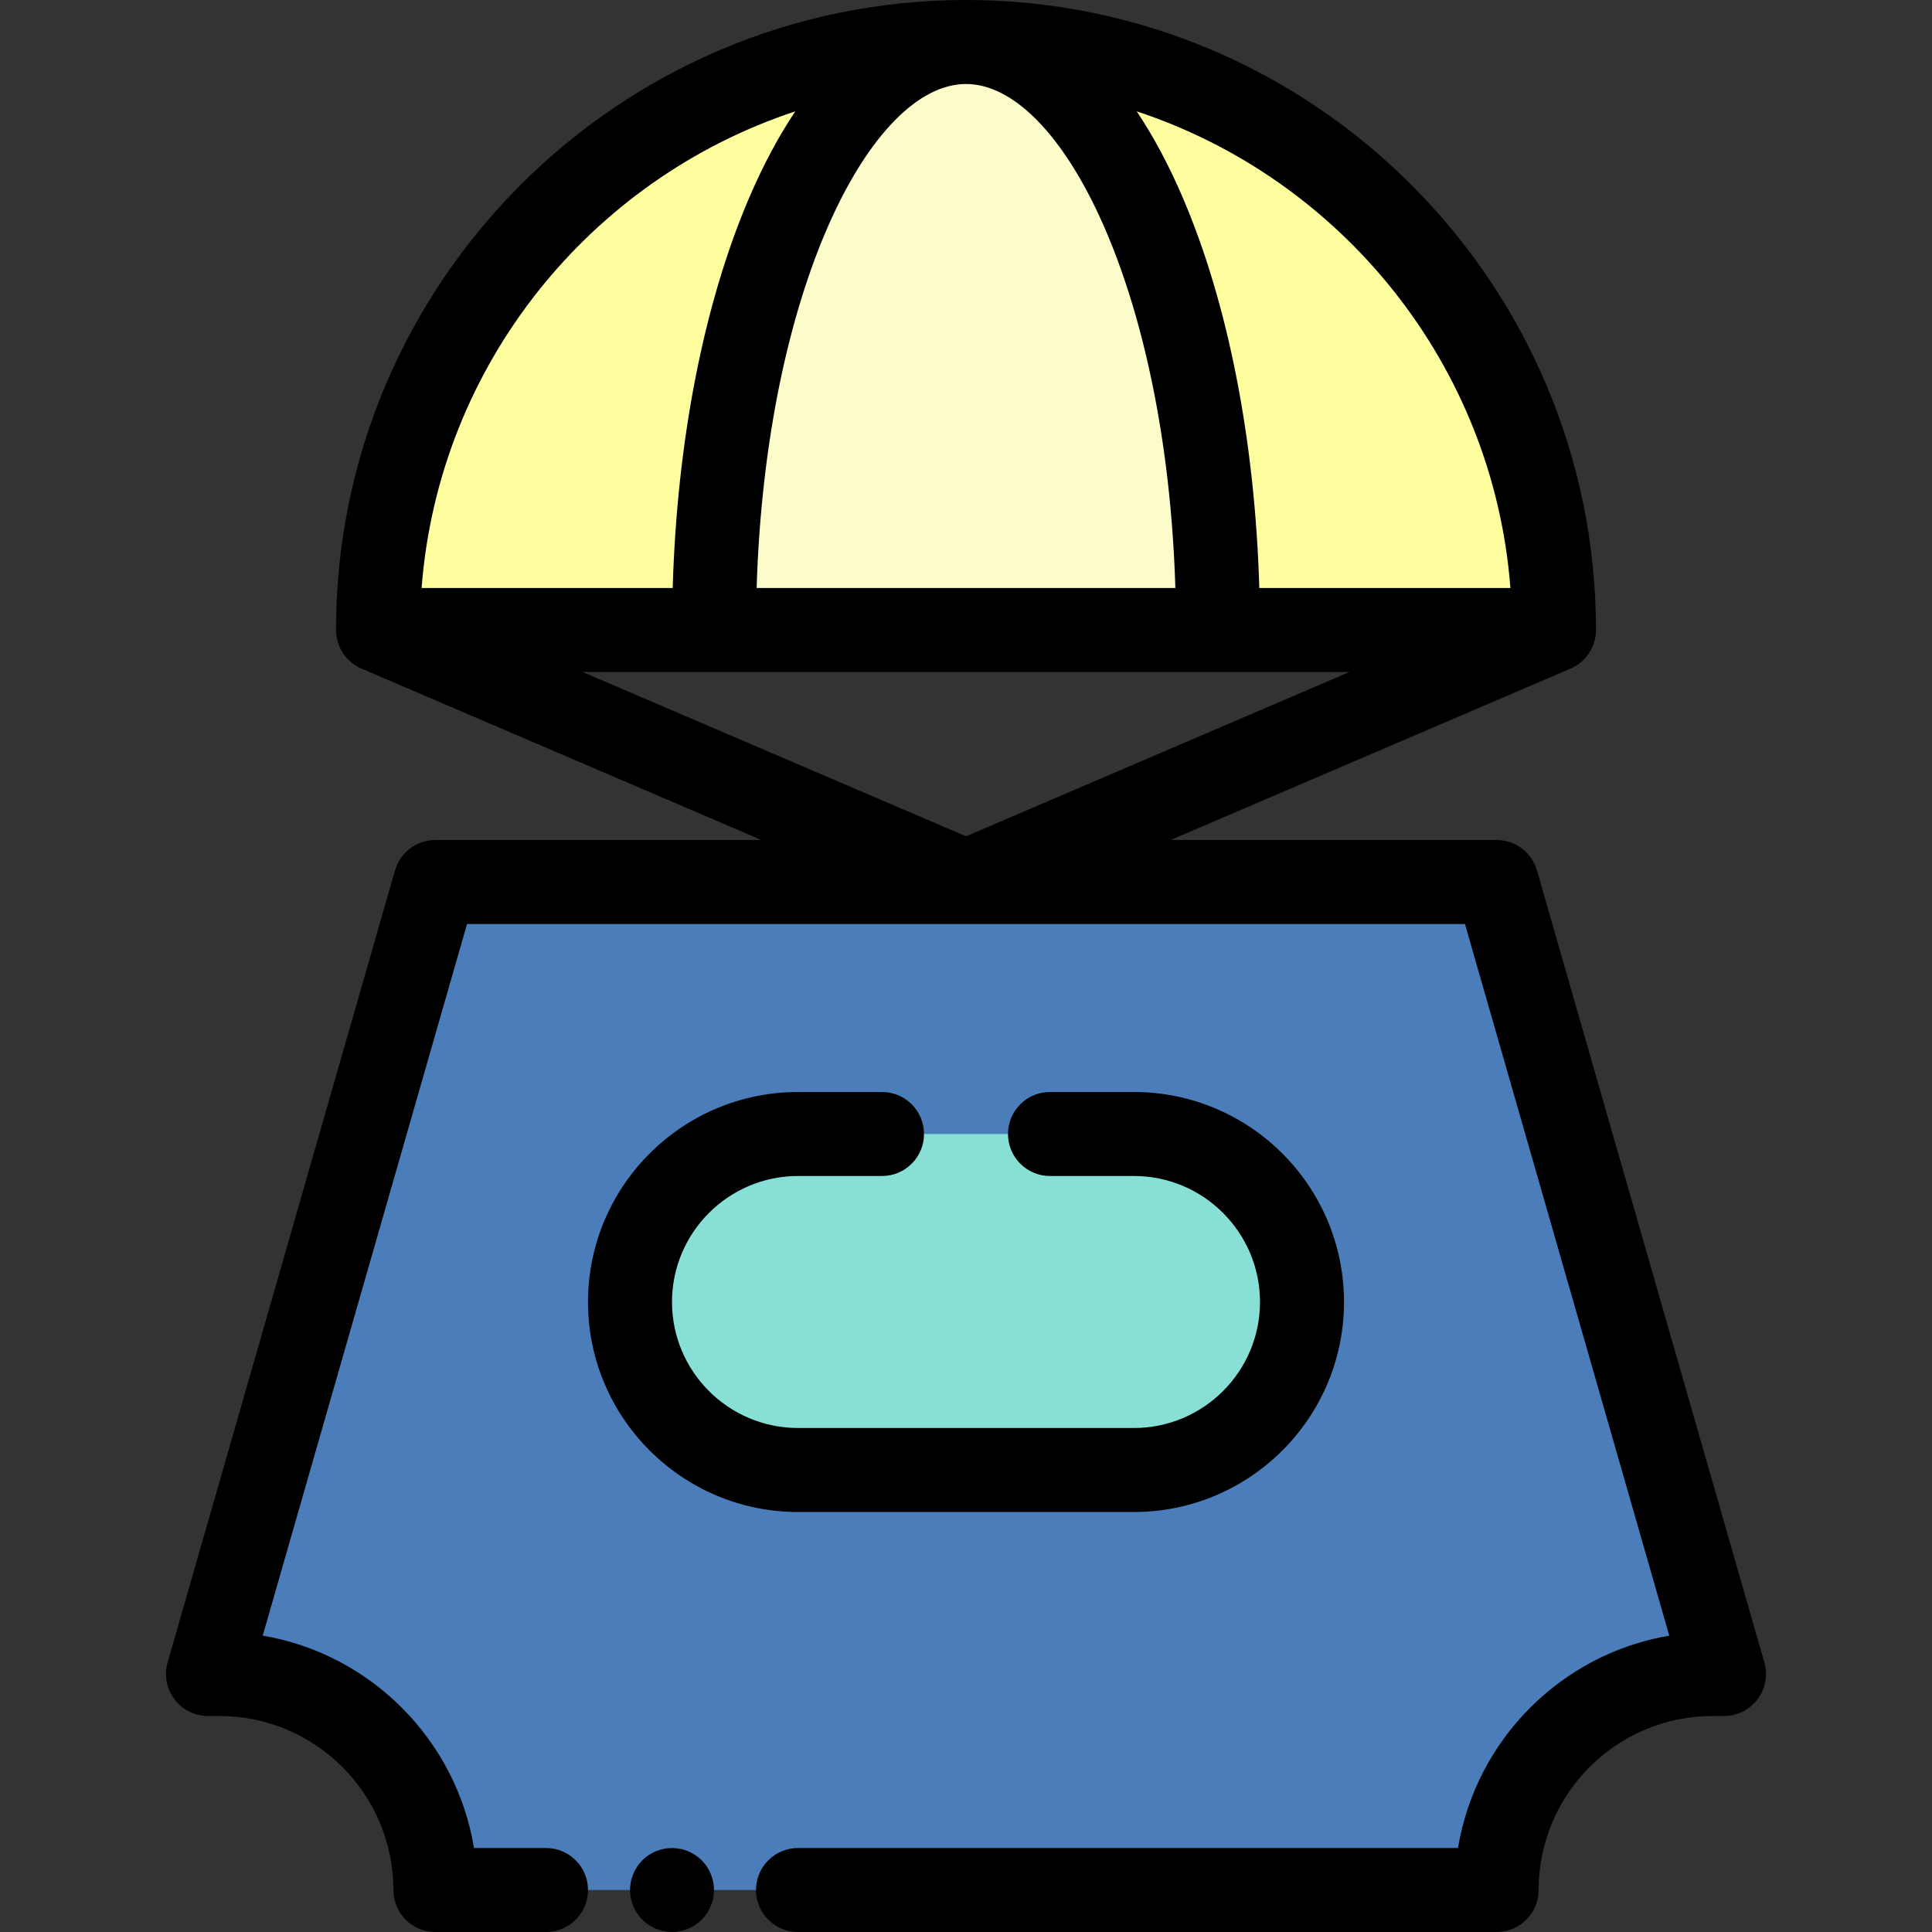 <?xml version="1.0" encoding="iso-8859-1"?>
<!-- Generator: Adobe Illustrator 19.0.0, SVG Export Plug-In . SVG Version: 6.00 Build 0)  -->
<svg version="1.1" id="Layer_1" xmlns="http://www.w3.org/2000/svg" xmlns:xlink="http://www.w3.org/1999/xlink" x="0px" y="0px"
	 viewBox="0 0 512 512" style="enable-background:new 0 0 512 512;" xml:space="preserve">
<rect x="0" y="0" width="512" height="512" fill="#333333" stroke="none"/>
<path style="fill:#FFFE9F;" d="M256,11.13c-86.061,0-155.826,69.766-155.826,155.826h311.652
	C411.826,80.896,342.061,11.13,256,11.13z"/>
<path style="fill:#FCFBCA;" d="M257.113,11.13c-36.883,0-66.783,69.766-66.783,155.826h133.565
	C323.896,80.896,293.996,11.13,257.113,11.13z"/>
<path style="fill:#4A7DBA;" d="M396.614,233.739H115.386L55.122,443.627h3.021c31.614,0,57.243,25.628,57.243,57.243l0,0h29.31
	h66.783h185.137l0,0c0-31.614,25.628-57.243,57.243-57.243h3.021L396.614,233.739z"/>
<path style="fill:#87DFD6;" d="M300.522,300.522h-22.261h-44.522h-22.261c-24.588,0-44.522,19.932-44.522,44.522l0,0
	c0,24.589,19.934,44.522,44.522,44.522h89.043c24.588,0,44.522-19.932,44.522-44.522l0,0
	C345.043,320.454,325.11,300.522,300.522,300.522z"/>
<path d="M467.576,440.556l-60.264-209.889c-1.37-4.772-5.734-8.058-10.699-8.058h-86.389l105.883-45.379
	c0.374-0.156,0.736-0.333,1.087-0.526c0.119-0.066,0.229-0.14,0.344-0.209c0.19-0.115,0.383-0.226,0.567-0.352
	c0.173-0.117,0.333-0.246,0.498-0.372c0.117-0.09,0.238-0.176,0.352-0.27c0.178-0.148,0.344-0.306,0.512-0.465
	c0.092-0.087,0.188-0.17,0.278-0.262c0.157-0.16,0.304-0.327,0.451-0.495c0.091-0.105,0.186-0.206,0.273-0.313
	c0.125-0.155,0.24-0.315,0.356-0.476c0.098-0.135,0.198-0.267,0.29-0.406c0.091-0.139,0.173-0.283,0.258-0.425
	c0.102-0.17,0.206-0.342,0.299-0.518c0.063-0.121,0.119-0.247,0.178-0.371c0.097-0.203,0.195-0.404,0.281-0.613
	c0.048-0.117,0.086-0.237,0.13-0.354c0.08-0.217,0.16-0.435,0.227-0.658c0.042-0.14,0.072-0.283,0.109-0.425
	c0.051-0.203,0.107-0.402,0.147-0.609c0.042-0.215,0.07-0.434,0.099-0.652c0.018-0.136,0.045-0.268,0.058-0.405
	c0.041-0.41,0.059-0.824,0.053-1.239C422.876,74.82,348.012,0,256,0S89.124,74.82,89.046,166.813
	c-0.006,0.415,0.012,0.829,0.053,1.239c0.013,0.137,0.039,0.269,0.058,0.405c0.03,0.218,0.057,0.437,0.099,0.652
	c0.04,0.207,0.096,0.406,0.147,0.609c0.037,0.142,0.067,0.285,0.109,0.425c0.067,0.223,0.147,0.441,0.227,0.658
	c0.043,0.117,0.082,0.237,0.13,0.354c0.086,0.209,0.183,0.411,0.28,0.613c0.059,0.124,0.115,0.249,0.178,0.371
	c0.093,0.176,0.197,0.347,0.299,0.518c0.085,0.142,0.167,0.286,0.258,0.425c0.092,0.139,0.193,0.272,0.291,0.406
	c0.117,0.161,0.232,0.322,0.356,0.476c0.087,0.108,0.181,0.209,0.273,0.313c0.147,0.168,0.293,0.336,0.451,0.495
	c0.09,0.091,0.186,0.175,0.278,0.262c0.167,0.159,0.334,0.317,0.512,0.465c0.114,0.095,0.234,0.18,0.352,0.27
	c0.164,0.126,0.325,0.255,0.498,0.372c0.184,0.126,0.375,0.238,0.567,0.352c0.116,0.07,0.226,0.145,0.344,0.209
	c0.352,0.194,0.715,0.371,1.087,0.526l105.88,45.38h-86.389c-4.964,0-9.328,3.287-10.699,8.058L44.424,440.556
	c-0.965,3.36-0.295,6.978,1.809,9.768c2.103,2.793,5.395,4.433,8.89,4.433h3.021c25.426,0,46.111,20.686,46.111,46.112
	c0,6.146,4.983,11.13,11.13,11.13h29.311c6.147,0,11.13-4.984,11.13-11.13c0-6.146-4.983-11.13-11.13-11.13h-19.084
	c-4.717-28.686-27.35-51.418-55.988-56.279l54.146-188.591h264.461l54.147,188.591c-28.639,4.861-51.271,27.592-55.988,56.279
	H211.478c-6.147,0-11.13,4.984-11.13,11.13c0,6.146,4.983,11.13,11.13,11.13h185.137c6.147,0,11.13-4.984,11.13-11.13
	c0-25.426,20.685-46.112,46.111-46.112h3.021c3.495,0,6.787-1.642,8.89-4.433C467.871,447.533,468.541,443.915,467.576,440.556z
	 M256,22.261c25.16,0,53.07,54.3,55.484,133.565H200.517C202.93,76.561,230.84,22.261,256,22.261z M189.217,178.087h133.565H357.6
	L256,221.629l-101.6-43.542H189.217z M400.272,155.826H333.73c-1.141-38.931-8.227-75.321-20.277-103.441
	c-3.702-8.638-7.794-16.277-12.208-22.874C355.562,47.438,395.754,96.719,400.272,155.826z M210.756,29.512
	c-4.414,6.597-8.506,14.236-12.209,22.874c-12.051,28.12-19.138,64.51-20.277,103.441h-66.541
	C116.246,96.719,156.438,47.438,210.756,29.512z"/>
<path d="M188.36,496.618c-0.278-0.679-0.623-1.325-1.024-1.926c-0.401-0.612-0.868-1.18-1.38-1.692s-1.08-0.979-1.692-1.38
	c-0.601-0.4-1.247-0.746-1.914-1.024c-0.679-0.278-1.38-0.501-2.093-0.634c-1.436-0.289-2.905-0.289-4.341,0
	c-0.712,0.134-1.414,0.356-2.093,0.634c-0.668,0.278-1.313,0.624-1.914,1.024c-0.612,0.401-1.18,0.868-1.692,1.38
	s-0.979,1.08-1.38,1.692c-0.401,0.601-0.746,1.247-1.024,1.926c-0.278,0.668-0.49,1.369-0.634,2.081s-0.223,1.447-0.223,2.17
	c0,2.927,1.191,5.799,3.261,7.868c0.512,0.512,1.08,0.979,1.692,1.38c0.601,0.401,1.247,0.746,1.914,1.024
	c0.679,0.278,1.38,0.49,2.093,0.634c0.712,0.145,1.447,0.223,2.17,0.223c0.723,0,1.458-0.078,2.17-0.223
	c0.712-0.145,1.414-0.356,2.093-0.634c0.668-0.278,1.313-0.623,1.914-1.024c0.612-0.401,1.18-0.868,1.692-1.38
	c2.07-2.069,3.261-4.941,3.261-7.868c0-0.723-0.078-1.459-0.223-2.17S188.639,497.284,188.36,496.618z"/>
<path d="M211.478,311.652h22.261c6.147,0,11.13-4.984,11.13-11.13s-4.983-11.13-11.13-11.13h-22.261
	c-30.687,0-55.652,24.966-55.652,55.652s24.966,55.652,55.652,55.652h89.043c30.687,0,55.652-24.966,55.652-55.652
	s-24.966-55.652-55.652-55.652h-22.261c-6.147,0-11.13,4.984-11.13,11.13s4.983,11.13,11.13,11.13h22.261
	c18.412,0,33.391,14.979,33.391,33.391s-14.979,33.391-33.391,33.391h-89.043c-18.412,0-33.391-14.979-33.391-33.391
	S193.066,311.652,211.478,311.652z"/>
<g>
</g>
<g>
</g>
<g>
</g>
<g>
</g>
<g>
</g>
<g>
</g>
<g>
</g>
<g>
</g>
<g>
</g>
<g>
</g>
<g>
</g>
<g>
</g>
<g>
</g>
<g>
</g>
<g>
</g>
</svg>
